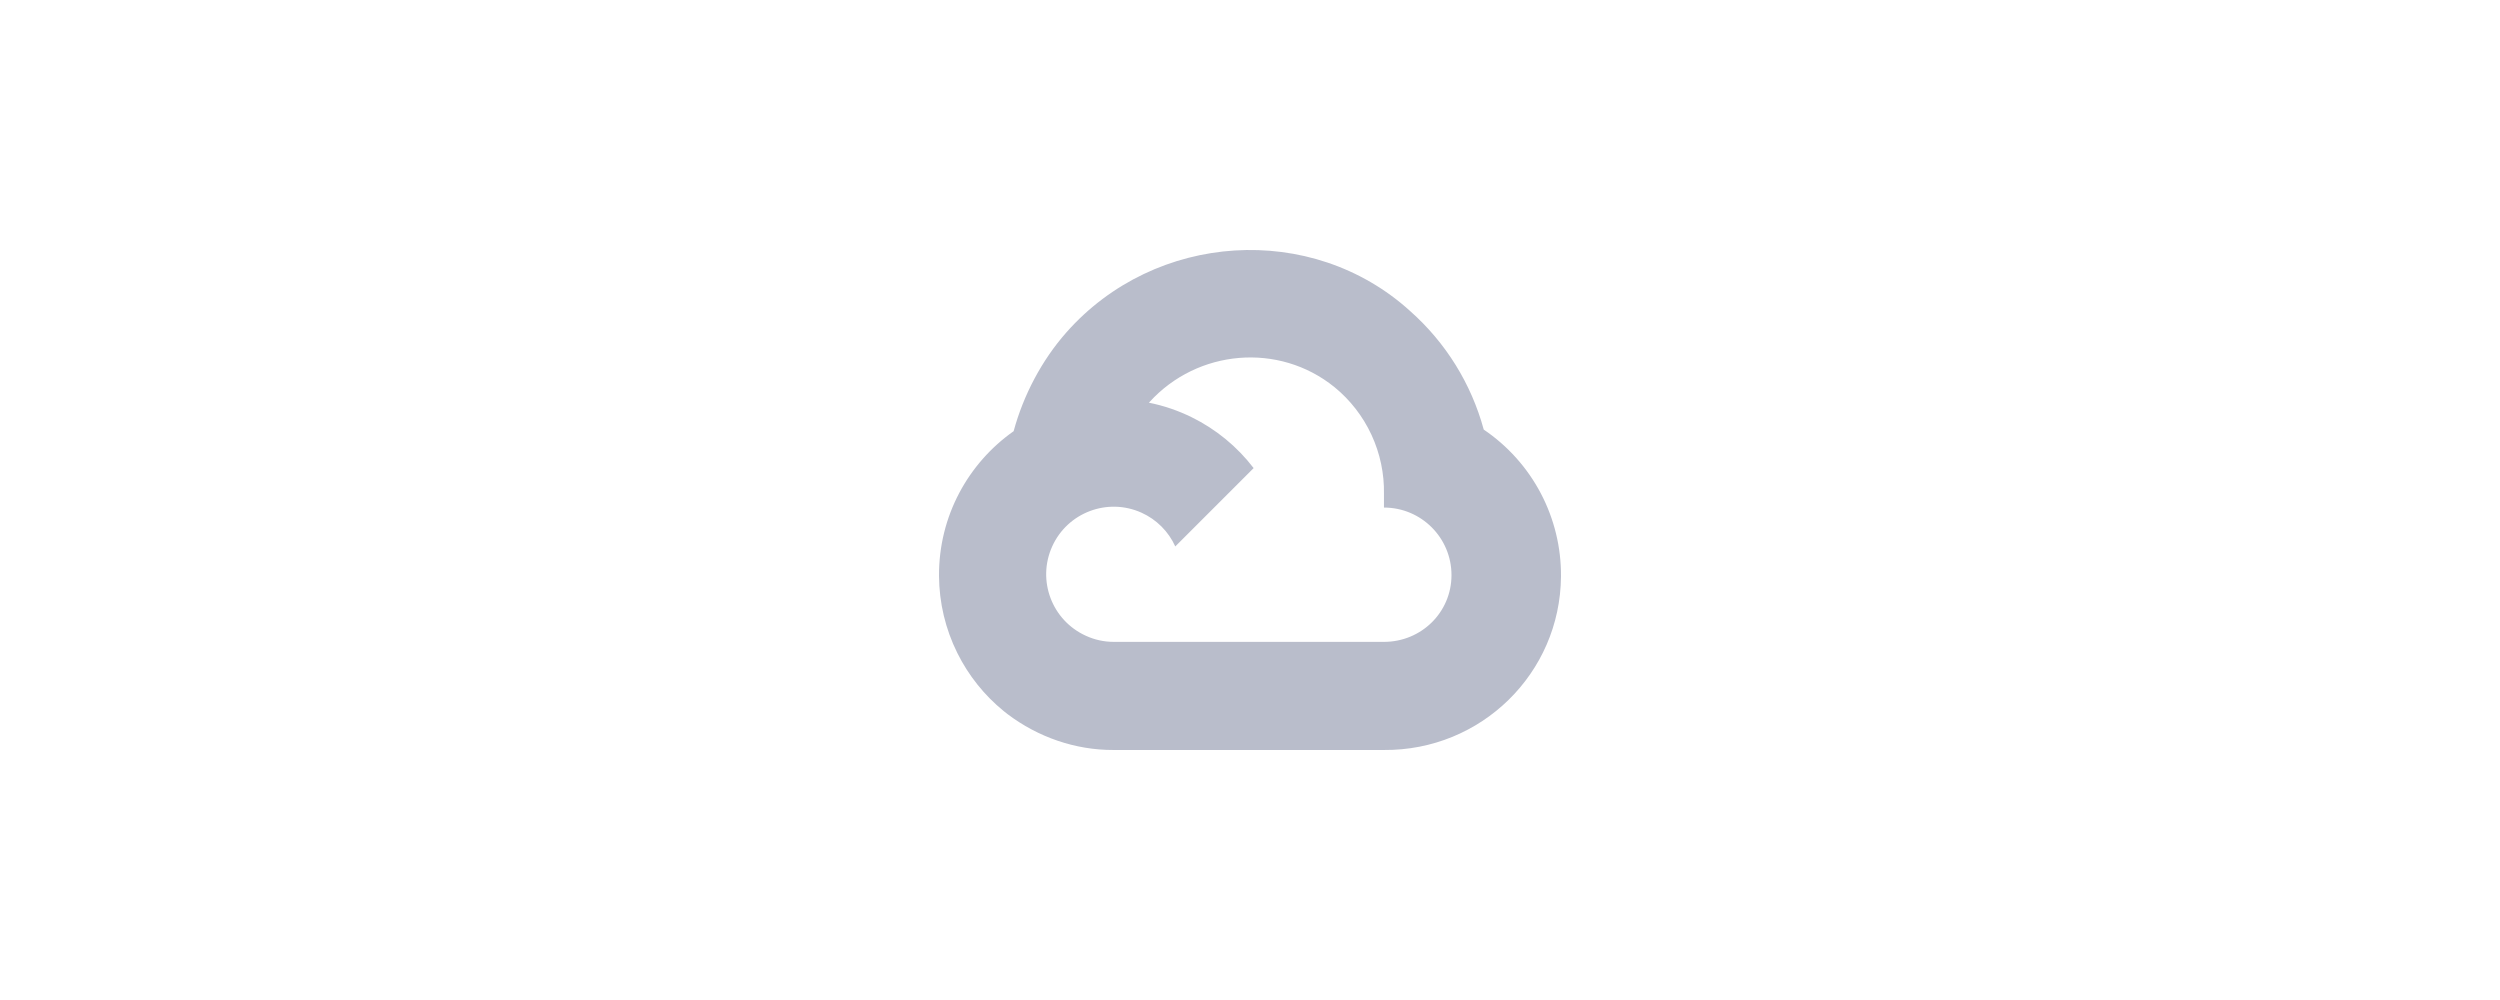 <?xml version="1.0" encoding="UTF-8"?> <svg xmlns="http://www.w3.org/2000/svg" width="200" height="80" viewBox="0 0 200 80" fill="none"><path d="M85.31 26.593C92.415 18.543 104.943 17.73 112.825 24.896L112.826 24.898C115.664 27.415 117.705 30.706 118.699 34.367C120.618 35.665 122.186 37.417 123.264 39.467C124.342 41.517 124.897 43.801 124.879 46.117C124.818 53.878 118.478 60.059 110.717 59.999H99.897H99.895H89.09C86.029 60.012 83.049 58.975 80.606 57.131L80.292 56.883C78.741 55.618 77.476 54.034 76.585 52.238C75.634 50.323 75.134 48.215 75.121 46.076C75.093 41.293 77.457 37.053 81.093 34.493L81.091 34.494C81.872 31.616 83.336 28.828 85.31 26.593ZM106.755 30.968C102.312 27.372 95.806 27.94 91.958 32.166L91.91 32.214C93.094 32.452 94.246 32.843 95.336 33.38C97.279 34.336 98.975 35.728 100.29 37.448L94.022 43.716C93.481 42.518 92.521 41.558 91.323 41.017C88.604 39.788 85.403 40.997 84.175 43.716C82.946 46.435 84.155 49.634 86.874 50.863C87.569 51.183 88.325 51.349 89.09 51.349H99.895L99.897 51.35H110.717C113.7 51.349 116.119 48.991 116.119 46.007C116.119 43.023 113.7 40.605 110.717 40.605V39.527C110.748 37.894 110.407 36.275 109.721 34.792C109.035 33.309 108.021 32.002 106.756 30.968H106.755Z" fill="#B9BDCB"></path></svg> 